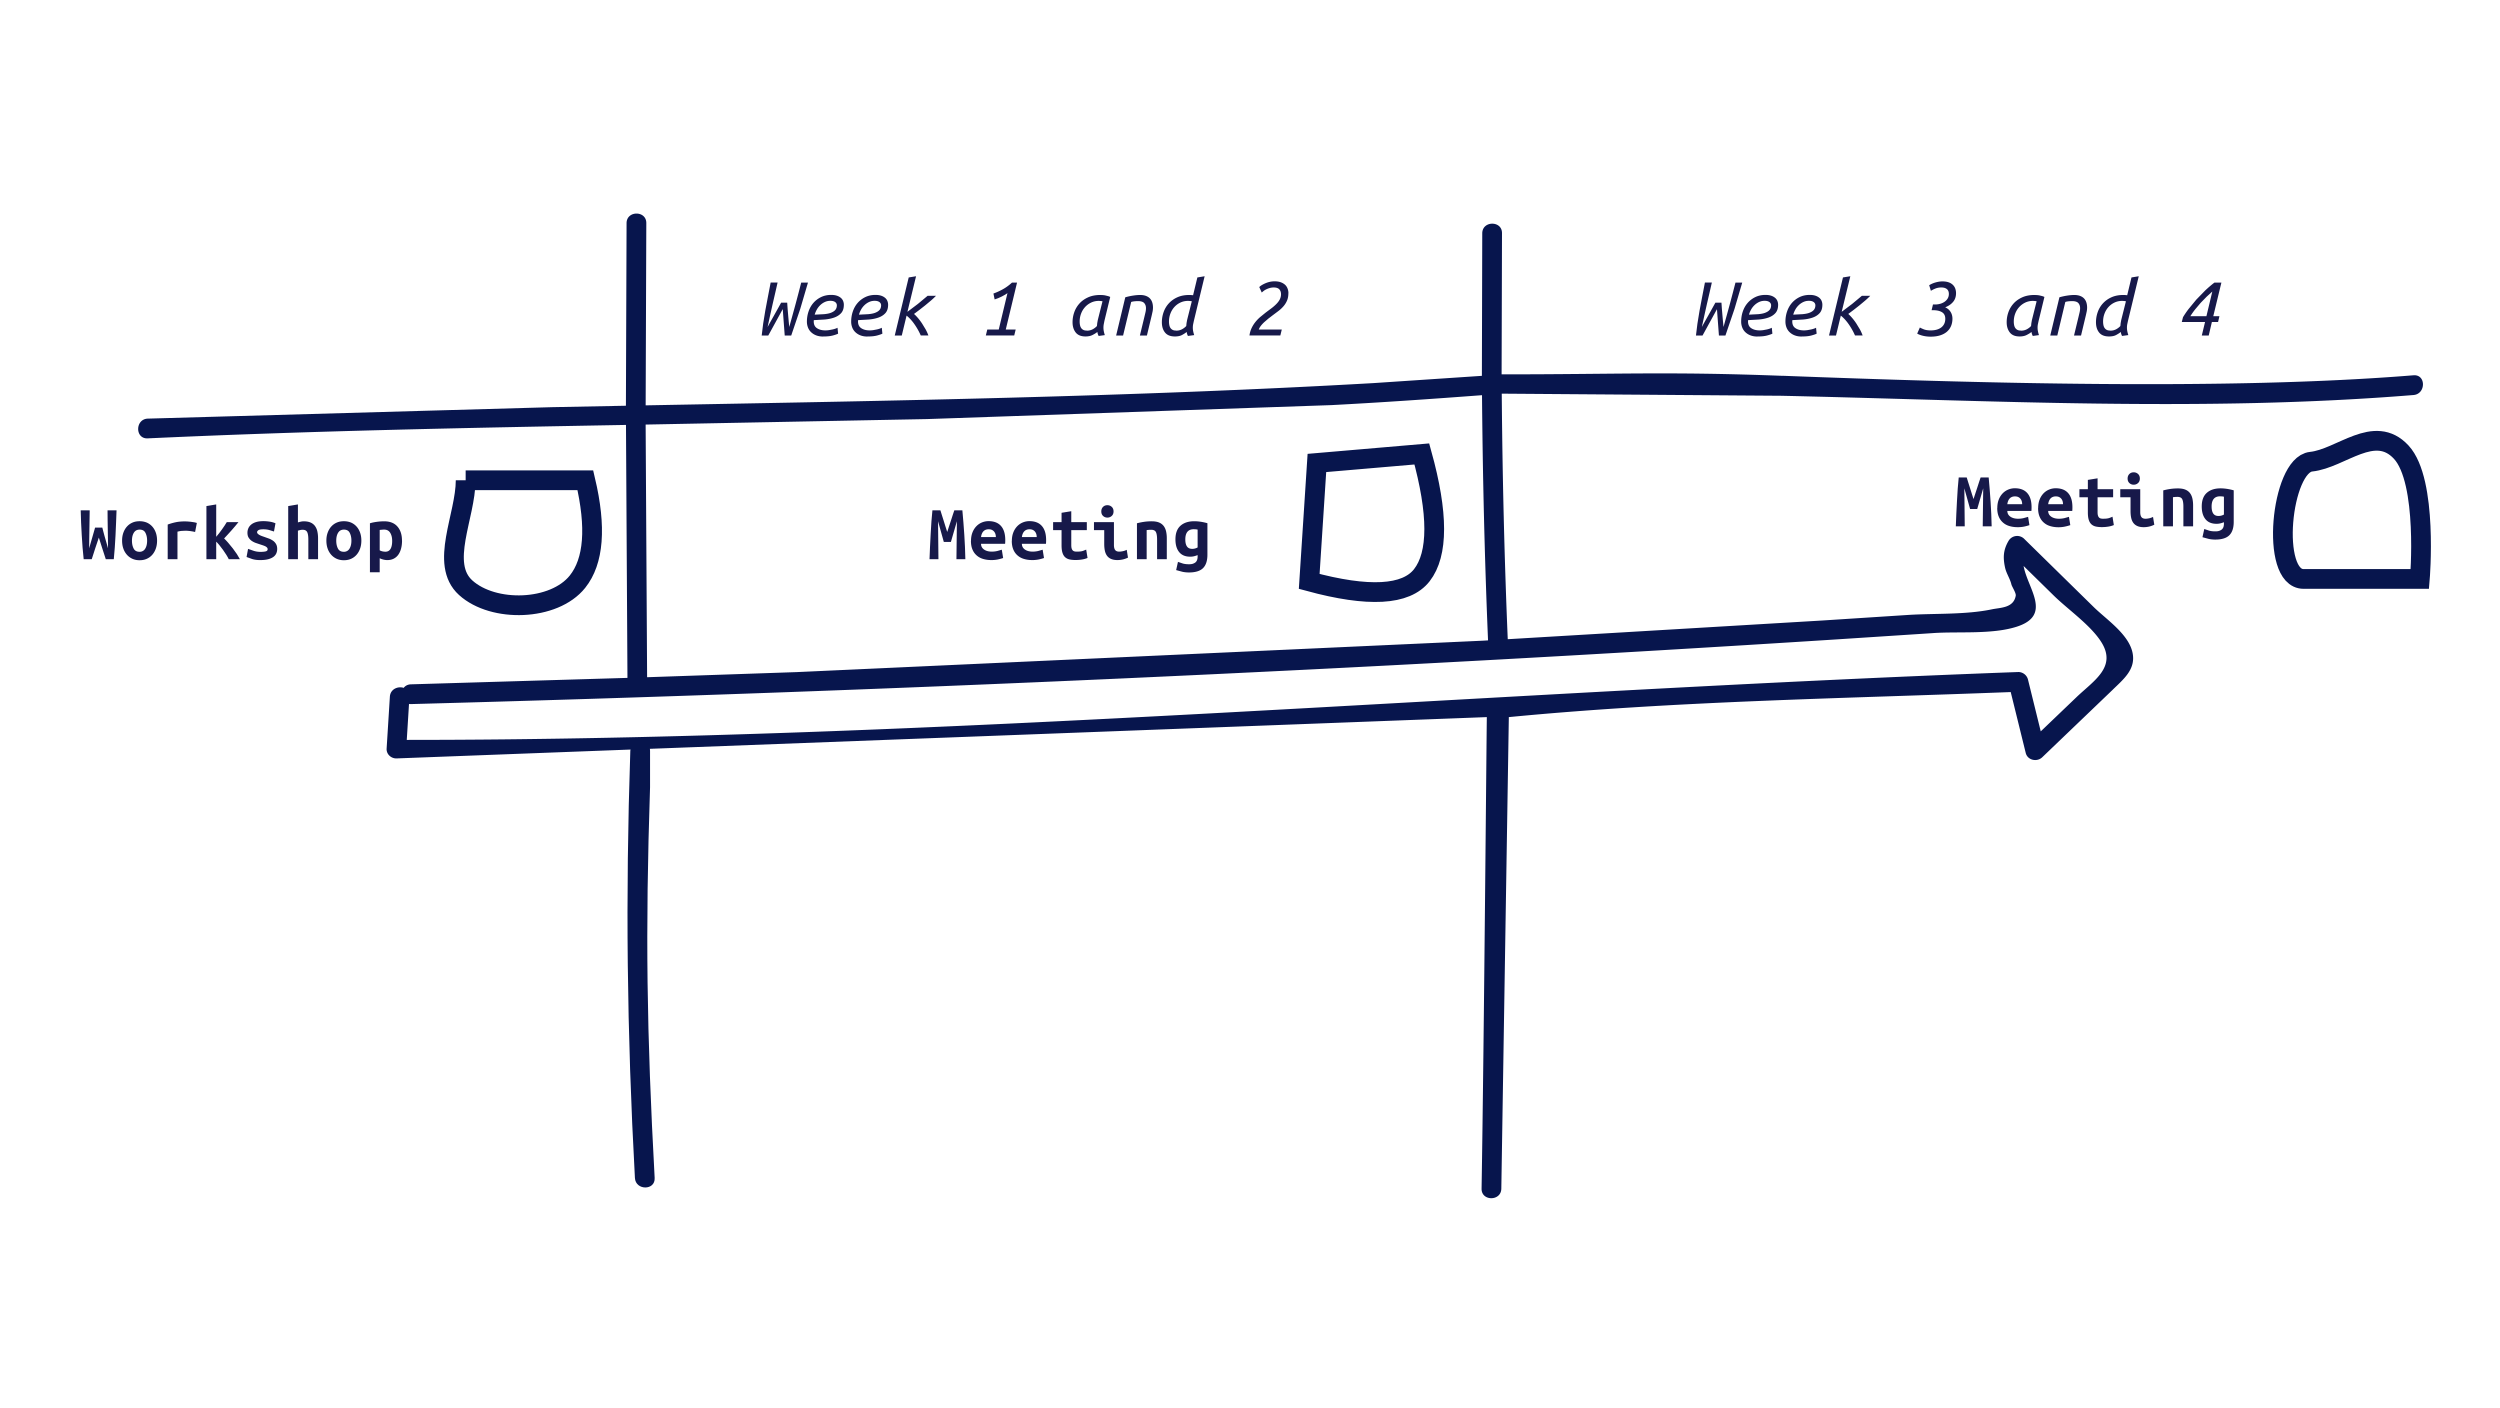 <svg xmlns="http://www.w3.org/2000/svg" width="380" height="214"><g fill="none"><g fill="#07154D"><path d="M225.376 97.385L121.09 102.16l-22.73.778-.223-38.403 42.798-.836 61.437-2.122c7.638-.4 15.267-.934 22.893-1.508.106 12.426.396 24.85.917 37.27l-.806.046zm68.477-1.158c3.888-.26 8.915.23 12.66-.96 5.518-1.755 1.667-5.83 1.073-9.238l4.572 4.486c2.202 2.16 5.663 4.53 7.275 7.137 2.323 3.756-1.202 5.825-3.813 8.324l-5.427 5.194-1.952-7.922a1.52 1.52 0 0 0-1.447-1.101c-81.642 3.017-164.323 10.318-244.966 10.318l.34-5.466c.092.014.187.025.29.022 72.225-1.94 144.412-5.202 216.515-9.82l14.88-.972zm-22.87-39.1c-17.702-.674-24.774-.224-42.74-.224l.06-21.456c.027-1.93-2.973-1.93-3 0l-.057 21.68-16.517 1.106c-36.818 2.098-73.717 2.687-110.59 3.38l.1-27.702c.016-1.93-2.983-1.933-3 0l-.1 27.76-11.16.217-61.53 1.742c-1.923.09-1.934 3.1 0 3 24.21-1.12 48.45-1.6 72.7-2.043l.224 38.45-32.904.98c-.502.013-.87.23-1.11.537-.858-.283-2.036.17-2.1 1.36l-.492 7.865c-.055.88.708 1.52 1.5 1.5L226 109c-.03.117-.42 48.662-.8 71.678-.032 1.932 2.968 1.932 3 0L229.342 109c25.47-2.457 50.81-2.822 76.288-3.806l2.28 9.25c.276 1.124 1.713 1.42 2.506.663L321.07 104.9c1.627-1.602 3.543-3.078 3.1-5.56-.514-2.893-3.978-5.157-5.923-7.065l-10.582-10.382a1.52 1.52 0 0 0-2.356.304c-.81 1.375-.876 2.522-.54 4.077.194.898.757 1.678.963 2.556.076.327.73 1.312.662 1.708-.325 1.892-2.31 1.805-3.612 2.077-4.075.853-8.75.592-12.897.865l-12.898.836-47.81 2.842c-.52-12.437-.81-24.88-.912-37.324l42.488.322c32.1.713 64.083 2.494 96.096-.113 1.91-.156 1.928-3.157 0-3-28.44 2.316-66.818 1.18-95.865.075z"/><path d="M98.808 114.13c.065-1.93-2.935-1.93-3 0-.744 22.137-.514 42.805.7 64.92.104 1.92 3.105 1.933 3 0-1.204-22.116-1.434-37.26-.7-59.398"/></g><path d="M118.978 46.983l-2.2 4.017h-1l.22-1.788.325-1.99.4-2.113.416-2.158h1.053l-.344 1.508-.4 1.73-.403 1.8-.37 1.71.45-.812.526-.936.546-.98.533-.962h.923l.065.943.084.994.085.95.078.806.48-1.723.488-1.774.455-1.716.396-1.534h1.027l-1.17 3.984L120.265 51h-.988l-.3-4.017zm4.856.845l1.404-.072c.416-.04.77-.1 1.06-.214s.513-.25.67-.436.234-.422.234-.708c0-.07-.015-.143-.046-.22s-.082-.15-.156-.22-.175-.125-.306-.17-.3-.065-.48-.065c-.295 0-.57.058-.826.175a2.58 2.58 0 0 0-.695.468c-.208.195-.383.418-.526.67s-.254.516-.332.793zm1.313 3.328c-.425 0-.793-.062-1.105-.188a2.3 2.3 0 0 1-.78-.5 1.96 1.96 0 0 1-.462-.721c-.1-.273-.15-.557-.15-.852 0-.546.084-1.066.254-1.56s.414-.925.734-1.293a3.62 3.62 0 0 1 1.163-.884c.455-.22.968-.332 1.54-.332.338 0 .628.04.87.124a1.78 1.78 0 0 1 .598.325c.156.134.27.292.345.475a1.51 1.51 0 0 1 .11.572c0 .546-.14.97-.416 1.274s-.637.53-1.08.682-.934.25-1.476.292l-1.592.09c-.052.546.09.942.43 1.19s.784.37 1.34.37a3.63 3.63 0 0 0 .565-.046l.546-.104a3.67 3.67 0 0 0 .448-.13c.13-.047.22-.09.273-.124l.09.9c-.165.086-.433.18-.806.28s-.854.15-1.443.15zm5.415-3.328l1.404-.072c.416-.04.77-.1 1.06-.214s.513-.25.67-.436.234-.422.234-.708c0-.07-.015-.143-.046-.22s-.082-.15-.156-.22-.176-.125-.306-.17-.3-.065-.48-.065c-.295 0-.57.058-.826.175a2.58 2.58 0 0 0-.696.468c-.208.195-.383.418-.527.67s-.253.516-.33.793zm1.313 3.328c-.425 0-.793-.062-1.105-.188a2.3 2.3 0 0 1-.78-.5 1.96 1.96 0 0 1-.461-.721c-.1-.273-.15-.557-.15-.852 0-.546.085-1.066.254-1.56s.414-.925.734-1.293a3.62 3.62 0 0 1 1.163-.884c.455-.22.968-.332 1.54-.332.338 0 .628.04.87.124a1.78 1.78 0 0 1 .598.325c.156.134.27.292.344.475a1.51 1.51 0 0 1 .111.572c0 .546-.14.97-.416 1.274s-.637.53-1.08.682-.934.25-1.475.292l-1.592.09c-.052.546.09.942.43 1.19s.784.37 1.34.37a3.63 3.63 0 0 0 .565-.046l.546-.104a3.67 3.67 0 0 0 .449-.13c.13-.047.22-.09.273-.124l.09.9c-.165.086-.433.18-.806.28s-.854.15-1.443.15zm4.128-.156l2.12-8.827 1.118-.182-1.313 5.408 1.592-1.203 1.475-1.23h1.274a11.46 11.46 0 0 1-.76.715l-.897.748-.904.708-.78.585c.2.173.405.386.618.637a8.74 8.74 0 0 1 .611.819l.546.9a6.38 6.38 0 0 1 .41.91h-1.157a10.14 10.14 0 0 0-.975-1.729c-.373-.53-.767-.958-1.183-1.287L137.07 51h-1.066zm15-6.383a9.73 9.73 0 0 0 1.443-.657c.477-.264.936-.6 1.378-1.007h.767l-1.716 7.137h1.508l-.22.9h-4.316l.22-.9h1.742l1.326-5.538c-.104.078-.232.163-.383.254l-.488.266-.54.247-.54.195-.182-.897zm15.99 6.448c-.043-.086-.082-.18-.117-.28s-.06-.2-.078-.332c-.173.156-.414.3-.72.46s-.67.228-1.085.228c-.676 0-1.172-.204-1.49-.61s-.475-.923-.475-1.547a4.56 4.56 0 0 1 .26-1.521c.173-.494.436-.936.786-1.326s.79-.705 1.32-.943 1.144-.357 1.846-.357l.357.013c.134.01.27.026.4.052l.4.098a2.11 2.11 0 0 1 .357.137l-.884 3.64-.1.514a2.76 2.76 0 0 0-.046.514c0 .182.017.362.052.54a5.29 5.29 0 0 0 .156.592l-.95.13zm-1.78-.806a1.81 1.81 0 0 0 .878-.208 2.42 2.42 0 0 0 .643-.494l.046-.442.085-.468.715-2.847c-.043-.017-.126-.032-.247-.045l-.286-.02c-.442 0-.843.087-1.202.26a2.96 2.96 0 0 0-.93.695 3.08 3.08 0 0 0-.598 1.001 3.38 3.38 0 0 0-.208 1.177 2.75 2.75 0 0 0 .052.552c.035.17.093.314.175.436a.89.89 0 0 0 .338.292c.143.074.323.1.54.1zm5.506.74h-1.066l1.39-5.81a9.27 9.27 0 0 1 1.144-.253c.407-.065.776-.098 1.105-.098.347 0 .646.048.897.143s.455.228.61.396.27.37.344.604.11.5.11.767c0 .182-.017.37-.052.565l-.13.59-.74 3.094h-1.066l.69-2.86.156-.657c.052-.22.078-.436.078-.644 0-.303-.087-.557-.26-.76s-.5-.306-.95-.306a4.94 4.94 0 0 0-.579.033c-.186.02-.34.054-.462.097L170.71 51zm10.59-1.196c0 .182.017.362.052.54s.087.375.156.592l-.95.13c-.043-.078-.082-.17-.117-.273s-.06-.217-.078-.338c-.173.156-.405.3-.695.46s-.656.228-1.098.228c-.676 0-1.174-.2-1.495-.598s-.48-.918-.48-1.56a4.62 4.62 0 0 1 .26-1.527 3.86 3.86 0 0 1 .78-1.326 3.91 3.91 0 0 1 1.3-.936c.52-.238 1.122-.357 1.807-.357a4.64 4.64 0 0 1 .598.039l.65-2.704 1.105-.182-1.638 6.786-.11.514a2.76 2.76 0 0 0-.046.514zm-2.522.455a1.81 1.81 0 0 0 .878-.208 2.42 2.42 0 0 0 .644-.494l.045-.442.085-.468.715-2.847c-.043-.017-.128-.032-.253-.045l-.292-.02c-.442 0-.843.087-1.202.26s-.667.405-.923.695a3.14 3.14 0 0 0-.591 1.001 3.38 3.38 0 0 0-.208 1.177 2.75 2.75 0 0 0 .052.552c.035.17.093.314.175.436a.89.89 0 0 0 .338.292c.143.074.323.1.54.1zm17.044-5.668c0 .408-.065.767-.195 1.08a3.24 3.24 0 0 1-.526.858 5.08 5.08 0 0 1-.78.735l-.943.708-.617.474-.61.527a4.68 4.68 0 0 0-.514.559c-.147.19-.25.377-.312.56h3.497l-.22.9h-4.693c.06-.416.17-.79.325-1.118a4.65 4.65 0 0 1 .565-.91c.22-.277.466-.533.735-.767l.832-.676.877-.656a6.69 6.69 0 0 0 .748-.65c.217-.22.4-.45.52-.69s.195-.5.195-.787c0-.32-.087-.574-.26-.76s-.455-.28-.845-.28a2.22 2.22 0 0 0-.617.084c-.195.056-.37.124-.527.202s-.292.16-.4.247-.2.165-.28.234l-.377-.832a2.12 2.12 0 0 1 .403-.306 4.35 4.35 0 0 1 .553-.279 3.71 3.71 0 0 1 .656-.208 3.33 3.33 0 0 1 .728-.078c.373 0 .693.052.962.156s.485.24.65.4.286.364.364.585a2 2 0 0 1 .117.669zm-52.888 32.98l.2.648.27.852.288.924.276.864.3-.918.3-.912.264-.822.216-.636h1.224l.162 1.896.132 1.83.1 1.824.06 1.878h-1.356l.072-5.772-.912 3.144h-1.08l-.876-3.144.06 5.772h-1.356l.078-1.896.1-1.956.114-1.884.15-1.692h1.224zm4.65 4.656c0-.496.076-.932.228-1.308a2.84 2.84 0 0 1 .6-.942c.248-.252.532-.442.852-.57a2.62 2.62 0 0 1 .984-.192c.832 0 1.464.246 1.896.738s.648 1.2.648 2.154l-.006.3-.018.252h-3.66c0 .368.152.658.456.87s.696.318 1.176.318c.296 0 .578-.032.846-.096l.678-.192.204 1.26c-.256.088-.528.162-.816.222a4.78 4.78 0 0 1-.972.09c-.48 0-.9-.062-1.3-.186s-.704-.308-.972-.552a2.42 2.42 0 0 1-.618-.906c-.144-.36-.216-.78-.216-1.26zm3.78-.588c0-.152-.02-.298-.06-.438s-.104-.266-.192-.378a.97.97 0 0 0-.336-.27c-.136-.068-.304-.102-.504-.102a1.19 1.19 0 0 0-.498.096.96.96 0 0 0-.348.264c-.092.112-.164.24-.216.384a1.88 1.88 0 0 0-.102.444h2.256zm2.43.588c0-.496.076-.932.228-1.308a2.84 2.84 0 0 1 .6-.942c.248-.252.532-.442.852-.57a2.62 2.62 0 0 1 .984-.192c.832 0 1.464.246 1.896.738s.648 1.2.648 2.154l-.006.3-.018.252h-3.66c0 .368.152.658.456.87s.696.318 1.176.318c.296 0 .578-.032.846-.096l.678-.192.204 1.26c-.256.088-.528.162-.816.222a4.78 4.78 0 0 1-.972.09c-.48 0-.9-.062-1.3-.186s-.704-.308-.972-.552a2.42 2.42 0 0 1-.618-.906c-.144-.36-.216-.78-.216-1.26zm3.78-.588c0-.152-.02-.298-.06-.438s-.104-.266-.192-.378a.97.97 0 0 0-.336-.27c-.136-.068-.304-.102-.504-.102a1.19 1.19 0 0 0-.498.096.96.96 0 0 0-.348.264c-.092.112-.164.24-.216.384a1.88 1.88 0 0 0-.102.444h2.256zm3.774-1.056h-1.284V79.36h1.284v-1.416l1.476-.24v1.656h2.364v1.224h-2.364v2.28c0 .208.02.376.06.504s.096.228.168.3.16.12.264.144.22.036.348.036l.378-.012a2.92 2.92 0 0 0 .336-.042c.108-.02.22-.05.336-.1s.242-.092.378-.156l.204 1.272a3.79 3.79 0 0 1-.882.24 6.13 6.13 0 0 1-.918.072c-.344 0-.648-.028-.912-.084s-.488-.164-.672-.324-.324-.386-.42-.678-.144-.674-.144-1.146v-2.316zm7.902-2.844c0 .288-.092.516-.276.684s-.404.252-.66.252-.474-.084-.654-.252-.27-.396-.27-.684c0-.296.1-.528.27-.696s.398-.252.654-.252.476.084.66.252.276.4.276.696zm2.196 7.02c-.304.144-.6.242-.858.294s-.514.078-.738.078c-.384 0-.706-.056-.966-.168s-.468-.274-.624-.486-.266-.47-.33-.774-.096-.652-.096-1.044v-2.076h-1.56V79.36h3.036v3.492c0 .336.062.586.186.75s.33.246.618.246c.136 0 .3-.018.492-.054s.408-.1.648-.222l.192 1.188zm1.362-5.22a9.87 9.87 0 0 1 .978-.204 7.8 7.8 0 0 1 1.266-.096c.448 0 .82.062 1.116.186a1.66 1.66 0 0 1 .702.528c.172.228.294.5.366.816a4.73 4.73 0 0 1 .108 1.05V85h-1.476v-2.988c0-.528-.06-.908-.18-1.14s-.364-.348-.732-.348l-.33.012-.342.036V85h-1.476v-5.46zm7.35 2.46c0 .464.084.818.252 1.062s.432.366.792.366a1.63 1.63 0 0 0 .45-.06c.14-.04.266-.092.378-.156V80.5c-.112-.024-.212-.04-.3-.048l-.276-.012c-.864 0-1.296.52-1.296 1.56zm3.36 2.316c0 .92-.222 1.6-.666 2.04s-1.158.66-2.142.66c-.352 0-.7-.036-1.014-.108l-.93-.252.276-1.248.732.246c.256.076.576.114.96.114.256 0 .468-.03.636-.1s.3-.142.396-.246.164-.226.204-.366a1.63 1.63 0 0 0 .06-.45v-.228c-.208.08-.398.14-.57.18a2.46 2.46 0 0 1-.558.06c-.736 0-1.294-.232-1.674-.696s-.57-1.108-.57-1.932c0-.928.256-1.62.768-2.076s1.208-.684 2.088-.684c.616 0 1.284.1 2.004.3v4.776zM15.552 80.2l.144.564.2.744.252.876.27.96-.012-1.338-.048-2.964-.012-1.47h1.368l-.072 1.878-.084 1.92-.114 1.878-.15 1.752H16.08l-.528-1.626-.528-1.662-.552 1.644L13.944 85H12.72l-.168-1.758-.126-1.884-.1-1.92-.06-1.866h1.368l-.072 4.434-.012 1.338.5-1.74.234-.816.168-.588h1.08zm8.322 1.968c0 .448-.064.854-.192 1.218s-.308.678-.54.942a2.39 2.39 0 0 1-.834.612c-.324.144-.686.216-1.086.216s-.762-.072-1.086-.216a2.45 2.45 0 0 1-.84-.612 2.78 2.78 0 0 1-.546-.942c-.128-.364-.192-.77-.192-1.218 0-.44.066-.842.198-1.206s.316-.676.552-.936.518-.46.846-.6.684-.2 1.068-.2c.392 0 .75.07 1.074.2a2.42 2.42 0 0 1 .84.6c.236.26.418.572.546.936s.192.766.192 1.206zm-3.816.012c0 .504.1.912.27 1.224s.47.468.87.468a.96.96 0 0 0 .87-.468c.196-.312.294-.72.294-1.224s-.1-.9-.27-1.218-.47-.462-.87-.462c-.384 0-.674.154-.87.462s-.294.714-.294 1.218zm9.606-1.32l-.342-.072-.402-.066-.396-.042-.324-.012-.612.03c-.2.02-.404.058-.612.114V85H25.49v-5.268a8.91 8.91 0 0 1 1.206-.348c.412-.088.894-.132 1.446-.132l.342.012.474.042.5.072c.172.028.326.066.462.114l-.264 1.368zm3.2.732l.438-.534.432-.582.402-.582.336-.534h1.776l-.492.6-.57.66-.588.648-.534.576a10.33 10.33 0 0 1 .648.69l.684.834.618.864.45.768h-1.692c-.096-.2-.222-.426-.378-.678l-.498-.744-.534-.696c-.18-.22-.346-.402-.498-.546V85h-1.488v-8.076l1.488-.252v4.92zm6.702 2.292c.36 0 .636-.026.828-.078s.288-.158.288-.318c0-.104-.03-.192-.1-.264s-.144-.134-.252-.186-.232-.102-.372-.15l-.438-.144-.66-.222a2.77 2.77 0 0 1-.612-.318c-.184-.128-.336-.3-.456-.486s-.18-.442-.18-.738a1.69 1.69 0 0 1 .138-.678c.092-.212.236-.4.432-.564s.446-.292.75-.384.668-.138 1.092-.138a5.92 5.92 0 0 1 1.026.084 3.52 3.52 0 0 1 .822.24l-.228 1.248-.636-.198c-.288-.092-.612-.138-.972-.138-.376 0-.63.046-.762.138s-.198.2-.198.294c0 .088.03.166.1.234s.14.13.24.186a2.88 2.88 0 0 0 .348.162l.426.15.672.24a2.85 2.85 0 0 1 .63.33c.188.132.342.3.462.504s.18.454.18.75c0 .232-.044.452-.132.66a1.31 1.31 0 0 1-.438.54c-.204.152-.47.272-.798.36s-.732.132-1.212.132c-.488 0-.904-.056-1.248-.168l-.828-.3.228-1.236.894.312c.316.096.638.144.966.144zM43.808 85v-8.076l1.476-.252v2.736c.12-.04.264-.078.432-.114a2.14 2.14 0 0 1 .444-.054c.416 0 .764.062 1.044.186a1.64 1.64 0 0 1 .672.528 2.17 2.17 0 0 1 .36.816 4.73 4.73 0 0 1 .108 1.05V85h-1.476v-2.988c0-.528-.06-.908-.18-1.14s-.348-.348-.684-.348c-.136 0-.27.016-.402.048l-.318.084V85h-1.476zm11.118-2.832c0 .448-.064.854-.192 1.218s-.308.678-.54.942a2.39 2.39 0 0 1-.834.612c-.324.144-.686.216-1.086.216s-.762-.072-1.086-.216a2.45 2.45 0 0 1-.84-.612 2.78 2.78 0 0 1-.546-.942c-.128-.364-.192-.77-.192-1.218 0-.44.066-.842.198-1.206s.316-.676.552-.936.518-.46.846-.6.684-.2 1.068-.2c.392 0 .75.07 1.074.2a2.42 2.42 0 0 1 .84.6c.236.26.418.572.546.936s.192.766.192 1.206zm-3.816.012c0 .504.1.912.27 1.224s.47.468.87.468a.96.96 0 0 0 .87-.468c.196-.312.294-.72.294-1.224s-.1-.9-.27-1.218-.47-.462-.87-.462c-.384 0-.674.154-.87.462s-.294.714-.294 1.218zm8.5.048c0-.504-.1-.918-.3-1.242s-.504-.486-.912-.486a3.8 3.8 0 0 0-.36.018l-.324.03v3.096c.096.064.224.116.384.156a1.97 1.97 0 0 0 .48.06c.352 0 .612-.142.78-.426s.252-.686.252-1.206zm1.5-.048c0 .432-.048.83-.144 1.194s-.236.676-.42.936-.416.462-.696.606-.604.216-.972.216c-.376 0-.764-.092-1.164-.276v2.124H56.23v-7.44c.272-.088.606-.16 1.002-.216s.786-.084 1.17-.084c.872 0 1.54.264 2.004.792s.696 1.244.696 2.148zm237.83-9.608l.2.648.27.852.288.924.276.864.3-.918.3-.912.264-.822.216-.636h1.224l.162 1.896.132 1.83.1 1.824.06 1.878h-1.356l.072-5.772-.912 3.144h-1.08l-.876-3.144.06 5.772h-1.356l.078-1.896.1-1.956.114-1.884.15-1.692h1.224zm4.65 4.656c0-.496.076-.932.228-1.308a2.84 2.84 0 0 1 .6-.942c.248-.252.532-.442.852-.57a2.62 2.62 0 0 1 .984-.192c.832 0 1.464.246 1.896.738s.648 1.2.648 2.154l-.006.3-.018.252h-3.66c0 .368.152.658.456.87s.696.318 1.176.318c.296 0 .578-.032.846-.096l.678-.192.204 1.26c-.256.088-.528.162-.816.222a4.78 4.78 0 0 1-.972.09c-.48 0-.9-.062-1.3-.186s-.704-.308-.972-.552a2.42 2.42 0 0 1-.618-.906c-.144-.36-.216-.78-.216-1.26zm3.78-.588c0-.152-.02-.298-.06-.438s-.104-.266-.192-.378a.97.97 0 0 0-.336-.27c-.136-.068-.304-.102-.504-.102a1.19 1.19 0 0 0-.498.096.96.96 0 0 0-.348.264c-.092.112-.164.24-.216.384a1.88 1.88 0 0 0-.102.444h2.256zm2.43.588c0-.496.076-.932.228-1.308a2.84 2.84 0 0 1 .6-.942c.248-.252.532-.442.852-.57a2.62 2.62 0 0 1 .984-.192c.832 0 1.464.246 1.896.738s.648 1.2.648 2.154l-.006.3-.018.252h-3.66c0 .368.152.658.456.87s.696.318 1.176.318c.296 0 .578-.032.846-.096l.678-.192.204 1.26c-.256.088-.528.162-.816.222s-.612.1-.972.1c-.48 0-.9-.062-1.3-.186s-.704-.308-.972-.552a2.42 2.42 0 0 1-.618-.906c-.144-.36-.216-.78-.216-1.26zm3.78-.588c0-.152-.02-.298-.06-.438s-.104-.266-.192-.378a.97.97 0 0 0-.336-.27c-.136-.068-.304-.102-.504-.102a1.19 1.19 0 0 0-.498.096.96.96 0 0 0-.348.264c-.092.112-.164.24-.216.384a1.88 1.88 0 0 0-.102.444h2.256zm3.775-1.056h-1.284V74.36h1.284v-1.416l1.476-.24v1.656h2.364v1.224h-2.364v2.28c0 .208.02.376.06.504s.096.228.168.3.16.12.264.144.22.036.348.036l.378-.012a2.92 2.92 0 0 0 .336-.042c.108-.02.22-.05.336-.1a3.85 3.85 0 0 0 .378-.156l.204 1.272a3.79 3.79 0 0 1-.882.24 6.13 6.13 0 0 1-.918.072c-.344 0-.648-.028-.912-.084s-.488-.164-.672-.324-.324-.386-.42-.678-.144-.674-.144-1.146v-2.316zm7.902-2.844c0 .288-.092.516-.276.684s-.404.252-.66.252-.474-.084-.654-.252-.27-.396-.27-.684c0-.296.1-.528.27-.696s.398-.252.654-.252.476.084.66.252.276.4.276.696zm2.196 7.02c-.304.144-.6.242-.858.294s-.514.078-.738.078c-.384 0-.706-.056-.966-.168s-.468-.274-.624-.486-.266-.47-.33-.774-.096-.652-.096-1.044v-2.076h-1.56V74.36h3.036v3.492c0 .336.062.586.186.75s.33.246.618.246c.136 0 .3-.018.492-.054s.408-.1.648-.222l.192 1.188zm1.362-5.22a9.87 9.87 0 0 1 .978-.204 7.8 7.8 0 0 1 1.266-.096c.448 0 .82.062 1.116.186a1.66 1.66 0 0 1 .702.528c.172.228.294.5.366.816s.108.666.108 1.05V80h-1.476v-2.988c0-.528-.06-.908-.18-1.14s-.364-.348-.732-.348l-.33.012-.342.036V80h-1.476v-5.46zm7.35 2.46c0 .464.084.818.252 1.062s.432.366.792.366a1.63 1.63 0 0 0 .45-.06c.14-.04.266-.092.378-.156V75.5a2.53 2.53 0 0 0-.3-.048l-.276-.012c-.864 0-1.296.52-1.296 1.56zm3.36 2.316c0 .92-.222 1.6-.666 2.04s-1.158.66-2.142.66c-.352 0-.7-.036-1.014-.108l-.93-.252.276-1.248.732.246c.256.076.576.114.96.114.256 0 .468-.03.636-.1s.3-.142.396-.246.164-.226.204-.366a1.63 1.63 0 0 0 .06-.45v-.228c-.208.08-.398.14-.57.18a2.46 2.46 0 0 1-.558.06c-.736 0-1.294-.232-1.674-.696s-.57-1.108-.57-1.932c0-.928.256-1.62.768-2.076s1.208-.684 2.088-.684c.616 0 1.284.1 2.004.3v4.776zm-78.54-32.333l-2.2 4.017h-1l.22-1.788.325-1.99.4-2.113.416-2.158h1.053l-.344 1.508-.4 1.73-.403 1.8-.37 1.71.448-.812.527-.936.546-.98.533-.962h.923l.065.943.085.994.085.95.078.806.48-1.723.487-1.774.455-1.716.397-1.534h1.027l-1.17 3.984L262.265 51h-.988l-.3-4.017zm4.856.845l1.404-.072c.416-.04.77-.1 1.06-.214s.513-.25.67-.436.234-.422.234-.708c0-.07-.015-.143-.046-.22s-.082-.15-.156-.22-.176-.125-.305-.17-.3-.065-.48-.065c-.295 0-.57.058-.826.175a2.58 2.58 0 0 0-.695.468c-.208.195-.383.418-.526.67s-.254.516-.332.793zm1.313 3.328c-.425 0-.793-.062-1.105-.188a2.3 2.3 0 0 1-.78-.5 1.96 1.96 0 0 1-.461-.721c-.1-.273-.15-.557-.15-.852 0-.546.085-1.066.254-1.56s.414-.925.735-1.293a3.62 3.62 0 0 1 1.163-.884c.455-.22.968-.332 1.54-.332.338 0 .628.04.87.124a1.78 1.78 0 0 1 .598.325c.156.134.27.292.345.475a1.51 1.51 0 0 1 .111.572c0 .546-.14.97-.416 1.274s-.637.53-1.08.682-.934.25-1.475.292l-1.592.09c-.052.546.09.942.43 1.19s.784.37 1.34.37c.182 0 .37-.015.565-.046l.546-.104a3.67 3.67 0 0 0 .448-.13c.13-.047.22-.09.273-.124l.09.9c-.165.086-.433.18-.806.28s-.854.15-1.443.15zm5.415-3.328l1.404-.072c.416-.04.77-.1 1.06-.214s.513-.25.67-.436.234-.422.234-.708c0-.07-.015-.143-.046-.22s-.082-.15-.156-.22-.176-.125-.306-.17-.3-.065-.48-.065c-.295 0-.57.058-.826.175a2.58 2.58 0 0 0-.695.468c-.208.195-.384.418-.527.67s-.253.516-.33.793zm1.313 3.328c-.425 0-.793-.062-1.105-.188a2.3 2.3 0 0 1-.78-.5 1.96 1.96 0 0 1-.461-.721c-.1-.273-.15-.557-.15-.852 0-.546.085-1.066.254-1.56s.414-.925.734-1.293a3.62 3.62 0 0 1 1.163-.884c.455-.22.97-.332 1.54-.332.338 0 .628.04.87.124a1.78 1.78 0 0 1 .598.325c.156.134.27.292.344.475a1.51 1.51 0 0 1 .111.572c0 .546-.14.97-.416 1.274s-.637.53-1.08.682-.934.25-1.475.292l-1.592.09c-.052.546.09.942.43 1.19s.784.37 1.34.37a3.63 3.63 0 0 0 .565-.046l.546-.104a3.67 3.67 0 0 0 .449-.13c.13-.047.22-.09.273-.124l.09.9c-.165.086-.433.18-.806.28s-.854.15-1.443.15zm4.128-.156l2.12-8.827 1.118-.182-1.313 5.408 1.592-1.203 1.475-1.23h1.274c-.217.226-.47.464-.76.715l-.897.748-.904.708-.78.585c.2.173.405.386.618.637s.416.524.61.82l.546.9a6.38 6.38 0 0 1 .41.91h-1.157a10.14 10.14 0 0 0-.975-1.729c-.373-.53-.767-.958-1.183-1.287L279.07 51h-1.066zm15.5-.78a3.21 3.21 0 0 0 .865-.111c.264-.074.494-.184.69-.332a1.52 1.52 0 0 0 .455-.552c.108-.22.163-.48.163-.773 0-.46-.167-.79-.5-.995s-.782-.306-1.346-.306h-.234l.208-.87h.35c.25 0 .5-.035.747-.104s.468-.17.663-.305.353-.3.474-.5.182-.43.182-.69c0-.33-.1-.577-.3-.74s-.48-.247-.845-.247c-.33 0-.628.054-.897.163a4.23 4.23 0 0 0-.689.345l-.26-.845c.104-.07.23-.14.377-.208a3.92 3.92 0 0 1 .488-.188 4.42 4.42 0 0 1 .559-.136c.195-.035.392-.052.59-.052.364 0 .676.045.936.137a1.72 1.72 0 0 1 .643.383 1.5 1.5 0 0 1 .371.572 2.06 2.06 0 0 1 .117.702c0 .52-.147.958-.442 1.313s-.698.633-1.21.832c.13.052.262.128.396.228s.254.22.358.364.19.3.254.5.098.403.098.637c0 .407-.072.78-.215 1.118s-.353.626-.63.864-.622.423-1.034.553-.886.195-1.423.195a5.02 5.02 0 0 1-.747-.052 4.63 4.63 0 0 1-.611-.13 4.04 4.04 0 0 1-.448-.156c-.12-.052-.204-.095-.247-.13l.403-.923c.113.07.308.16.585.273s.646.17 1.105.17zm15.47.845c-.043-.086-.082-.18-.117-.28a1.78 1.78 0 0 1-.078-.332c-.173.156-.414.3-.722.46s-.67.228-1.085.228c-.676 0-1.172-.204-1.488-.61s-.475-.923-.475-1.547a4.56 4.56 0 0 1 .26-1.521c.173-.494.435-.936.786-1.326s.79-.705 1.32-.943 1.144-.357 1.846-.357l.358.013c.134.01.27.026.41.052l.4.098a2.11 2.11 0 0 1 .357.137l-.884 3.64-.11.514a2.76 2.76 0 0 0-.046.514c0 .182.017.362.052.54s.087.375.156.592l-.95.13zm-1.78-.806a1.81 1.81 0 0 0 .877-.208 2.42 2.42 0 0 0 .644-.494l.046-.442.085-.468.715-2.847c-.043-.017-.126-.032-.247-.045l-.286-.02c-.442 0-.843.087-1.202.26a2.96 2.96 0 0 0-.93.695 3.08 3.08 0 0 0-.598 1.001 3.38 3.38 0 0 0-.208 1.177 2.75 2.75 0 0 0 .052.552c.035.17.093.314.176.436a.89.89 0 0 0 .338.292c.143.074.323.1.54.1zm5.506.74h-1.066l1.39-5.81a9.27 9.27 0 0 1 1.144-.253c.407-.065.776-.098 1.105-.098.347 0 .646.048.897.143s.455.228.61.396.27.37.344.604.11.5.11.767c0 .182-.017.37-.052.565l-.13.59-.74 3.094h-1.066l.69-2.86.156-.657c.052-.22.078-.436.078-.644 0-.303-.087-.557-.26-.76s-.5-.306-.95-.306a4.94 4.94 0 0 0-.578.033c-.186.02-.34.054-.462.097L312.71 51zm10.59-1.196a2.81 2.81 0 0 0 .052.539c.035.178.087.375.156.592l-.95.13a1.62 1.62 0 0 1-.117-.273c-.035-.104-.06-.217-.078-.338-.173.156-.405.3-.695.46s-.657.228-1.1.228c-.676 0-1.174-.2-1.495-.598s-.48-.918-.48-1.56a4.62 4.62 0 0 1 .26-1.527 3.86 3.86 0 0 1 .78-1.326 3.91 3.91 0 0 1 1.3-.936c.52-.238 1.122-.357 1.807-.357a4.64 4.64 0 0 1 .598.039l.65-2.704 1.105-.182-1.638 6.786-.11.514c-.03.16-.045.332-.045.514zm-2.522.455a1.81 1.81 0 0 0 .878-.208 2.42 2.42 0 0 0 .643-.494l.046-.442.085-.468.715-2.847c-.043-.017-.128-.032-.254-.045l-.293-.02c-.442 0-.843.087-1.202.26s-.667.405-.923.695a3.14 3.14 0 0 0-.591 1.001 3.38 3.38 0 0 0-.208 1.177 2.75 2.75 0 0 0 .052.552c.035.17.093.314.176.436a.89.89 0 0 0 .338.292c.143.074.323.1.54.1zm15.432-1.313l-.48 2.054h-1.053l.494-2.054h-3.536l.182-.728a14.45 14.45 0 0 1 .852-1.248l1.17-1.424 1.36-1.397c.477-.45.945-.85 1.404-1.196h1.053l-1.235 5.11h.936l-.208.884h-.936zm.078-4.64l-.865.786-.9.923-.852 1.007a11.75 11.75 0 0 0-.735 1.04h2.444l.897-3.757z" fill="#17194A"/><path d="M199 88.373c9.02 2.448 14.725 2.134 17.12-.942 2.508-3.222 2.508-9.366 0-18.43l-15.952 1.37L199 88.373zM70.78 73c0 5.443-4.007 12.695 0 16.33 4.223 3.83 13.43 3.55 16.996-.91 2.49-3.115 2.89-8.255 1.198-15.418H70.78zm279.363 15h17.674s1.255-14.86-2.83-19.273-9.134.97-13.702 1.453S345.01 88 350.144 88z" stroke="#07154D" stroke-width="3"/></g></svg>